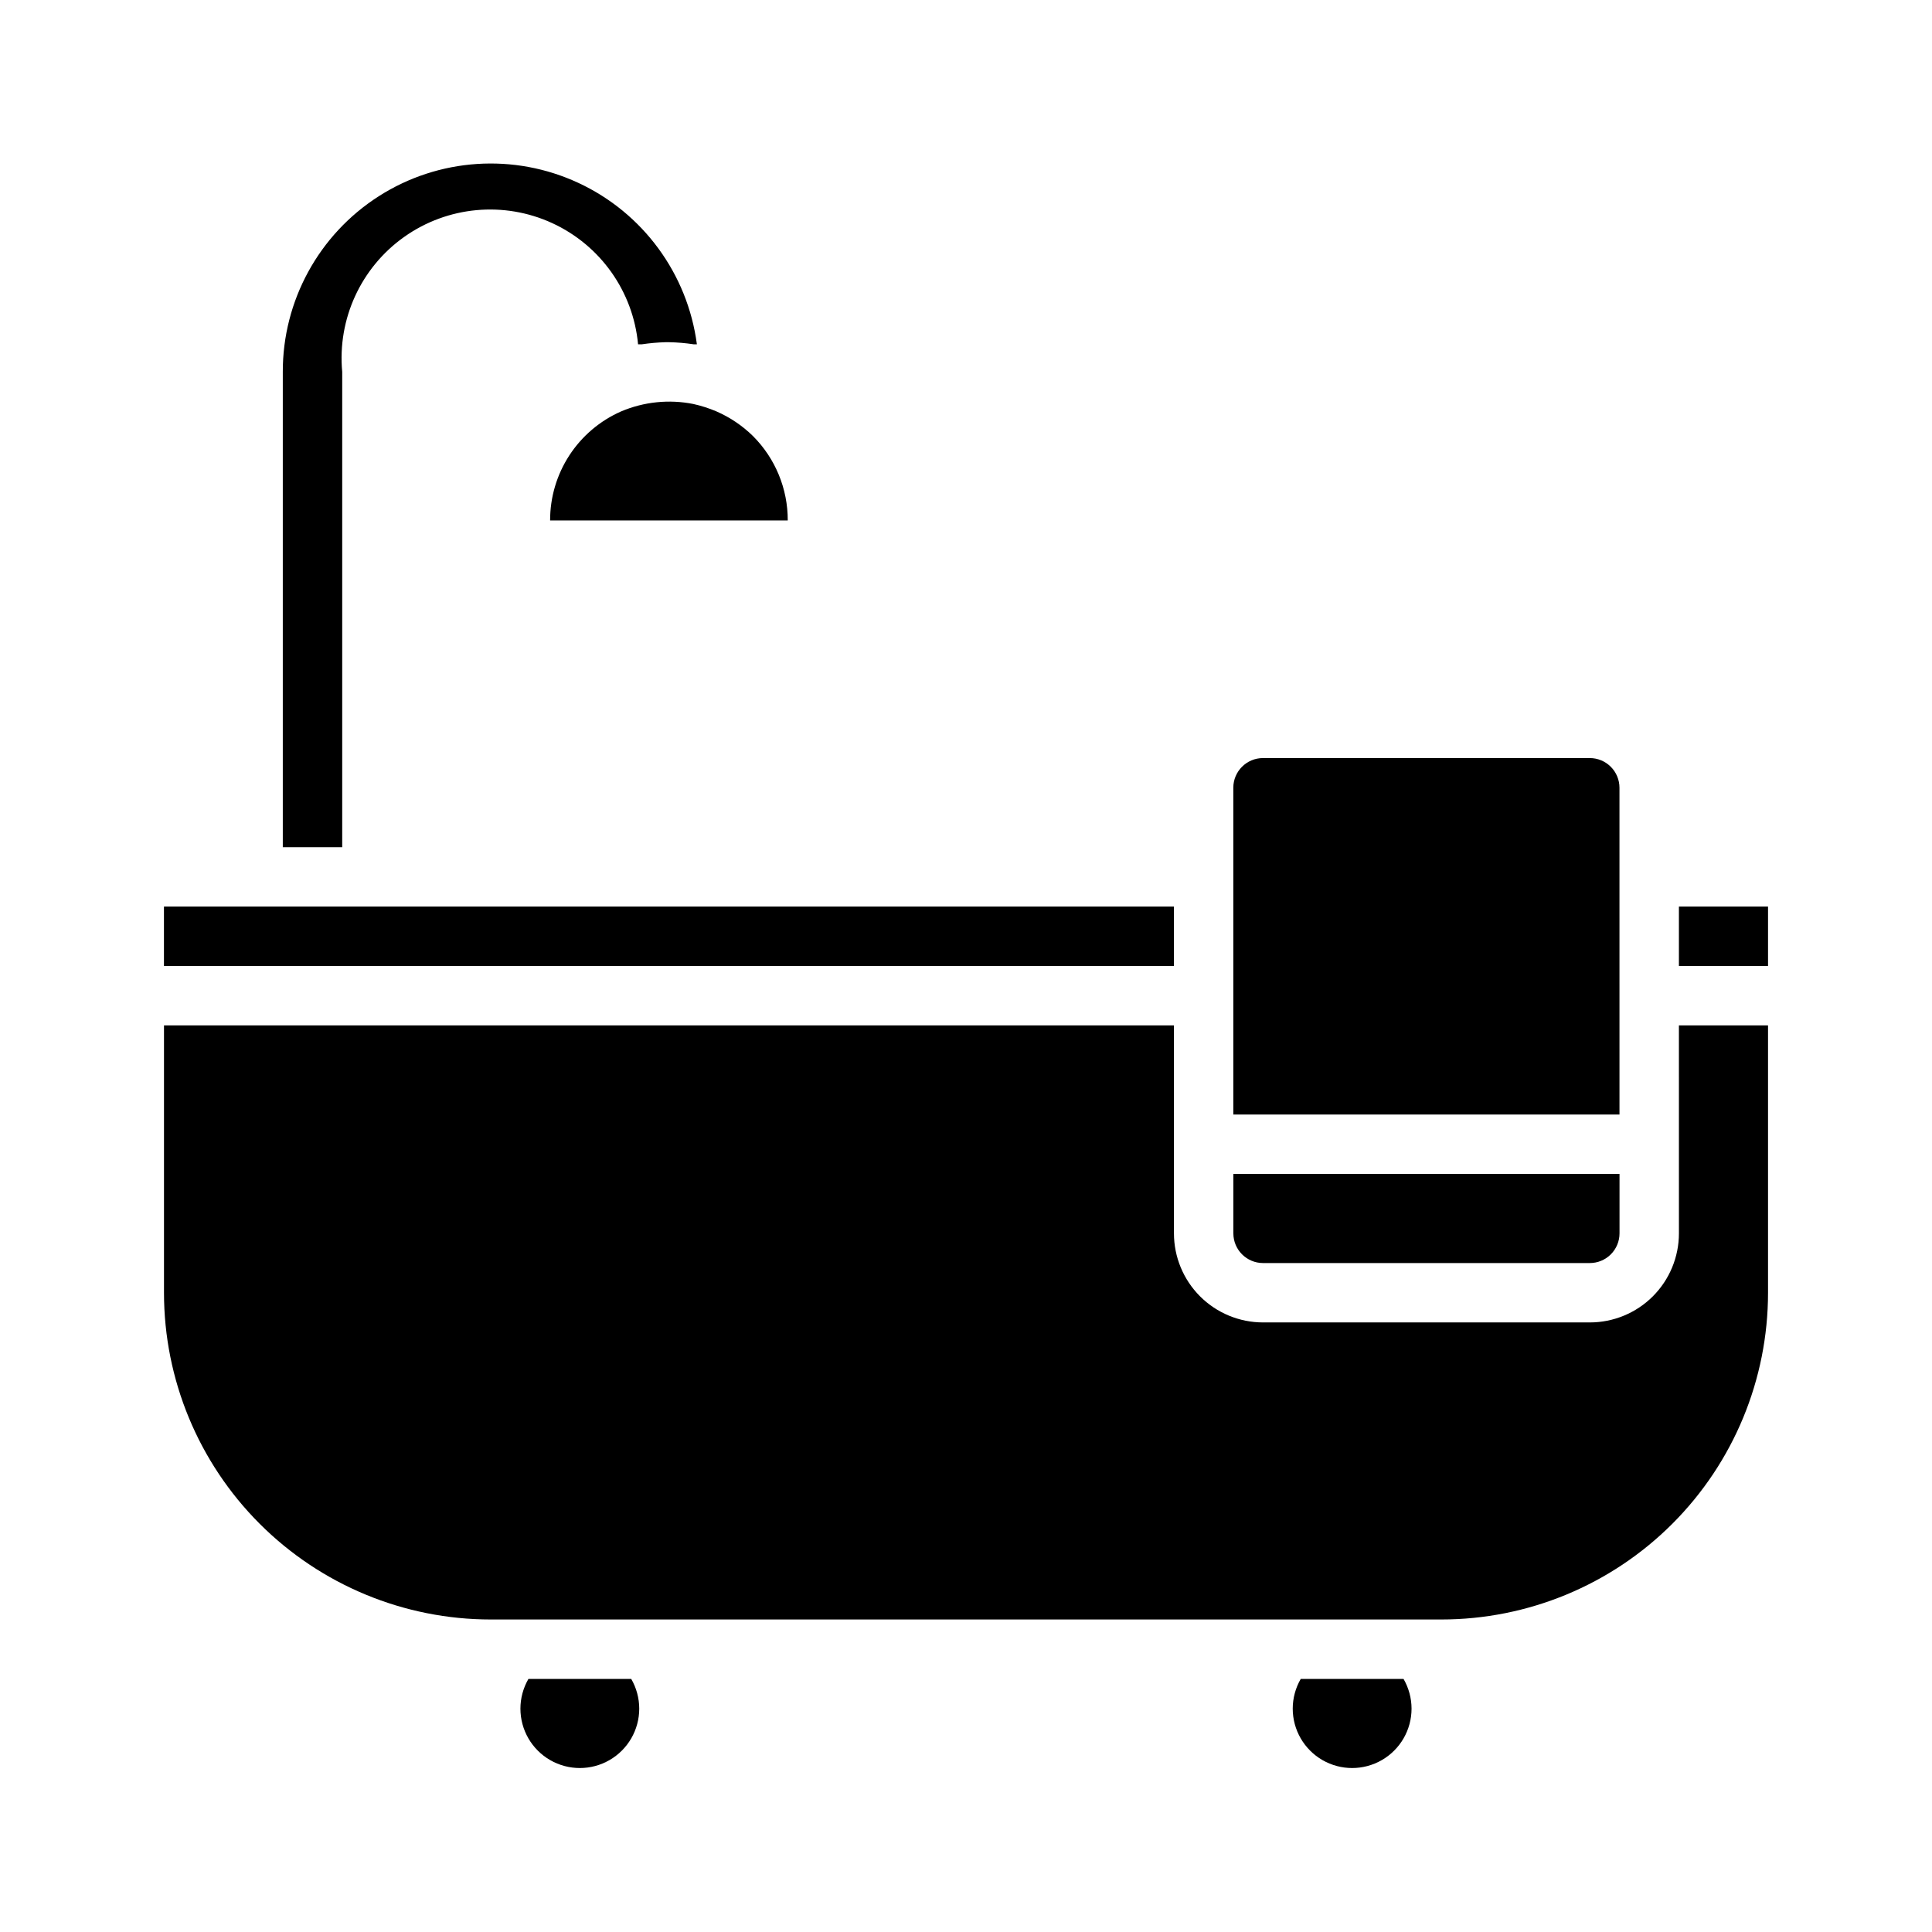 <?xml version="1.0" encoding="UTF-8"?>
<!-- Uploaded to: ICON Repo, www.svgrepo.com, Generator: ICON Repo Mixer Tools -->
<svg fill="#000000" width="800px" height="800px" version="1.1" viewBox="144 144 512 512" xmlns="http://www.w3.org/2000/svg">
 <g>
  <path d="m311.28 588.93c1.387 2.394 2.121 5.109 2.125 7.875 0 5.625-3 10.82-7.871 13.633s-10.875 2.812-15.746 0c-4.871-2.812-7.871-8.008-7.871-13.633 0.004-2.766 0.738-5.481 2.125-7.875z"/>
  <path d="m234.69 368.51h-15.746v-125.95c-0.043-18.844 9.551-36.402 25.426-46.551 15.879-10.152 35.84-11.484 52.926-3.531 17.086 7.949 28.922 24.078 31.387 42.762h-0.867c-2.164-0.328-4.348-0.512-6.535-0.551h-0.945c-2.082 0.062-4.156 0.246-6.219 0.551h-1.023c-1.305-14.008-9.988-26.25-22.77-32.121-12.785-5.871-27.727-4.477-39.203 3.66-11.477 8.137-17.738 21.773-16.43 35.781z"/>
  <path d="m327.73 251.06c2.102 0.465 4.156 1.125 6.141 1.969 3.598 1.57 6.879 3.785 9.68 6.535 5.926 5.93 9.238 13.977 9.211 22.355h-62.977c-0.012-6.125 1.762-12.117 5.102-17.25 3.344-5.129 8.109-9.176 13.715-11.641 6.035-2.559 12.699-3.246 19.129-1.969z"/>
  <path d="m187.45 384.25h267.65v15.742h-267.65z"/>
  <path d="m515.95 588.93c1.387 2.394 2.121 5.109 2.125 7.875 0 5.625-3 10.82-7.871 13.633-4.871 2.812-10.871 2.812-15.746 0-4.871-2.812-7.871-8.008-7.871-13.633 0.004-2.766 0.738-5.481 2.125-7.875z"/>
  <path d="m573.18 439.36h-102.34v-86.594c0-4.348 3.523-7.871 7.871-7.871h86.594c2.086 0 4.09 0.828 5.566 2.305 1.477 1.477 2.305 3.481 2.305 5.566z"/>
  <path d="m470.85 470.85v-15.746h102.34v15.746c0 2.086-0.828 4.09-2.305 5.566-1.477 1.477-3.481 2.305-5.566 2.305h-86.594c-4.348 0-7.871-3.523-7.871-7.871z"/>
  <path d="m588.93 384.25h23.617v15.742h-23.617z"/>
  <path d="m588.93 415.74h23.617v70.848c0 22.965-9.121 44.992-25.363 61.23-16.238 16.238-38.262 25.363-61.23 25.363h-251.9c-22.965 0-44.992-9.125-61.23-25.363-16.238-16.238-25.363-38.266-25.363-61.23v-70.848h267.65v55.105c0 6.262 2.488 12.27 6.918 16.699 4.43 4.43 10.438 6.914 16.699 6.914h86.594c6.262 0 12.27-2.484 16.699-6.914 4.426-4.43 6.914-10.438 6.914-16.699z"/>
 </g>
</svg>